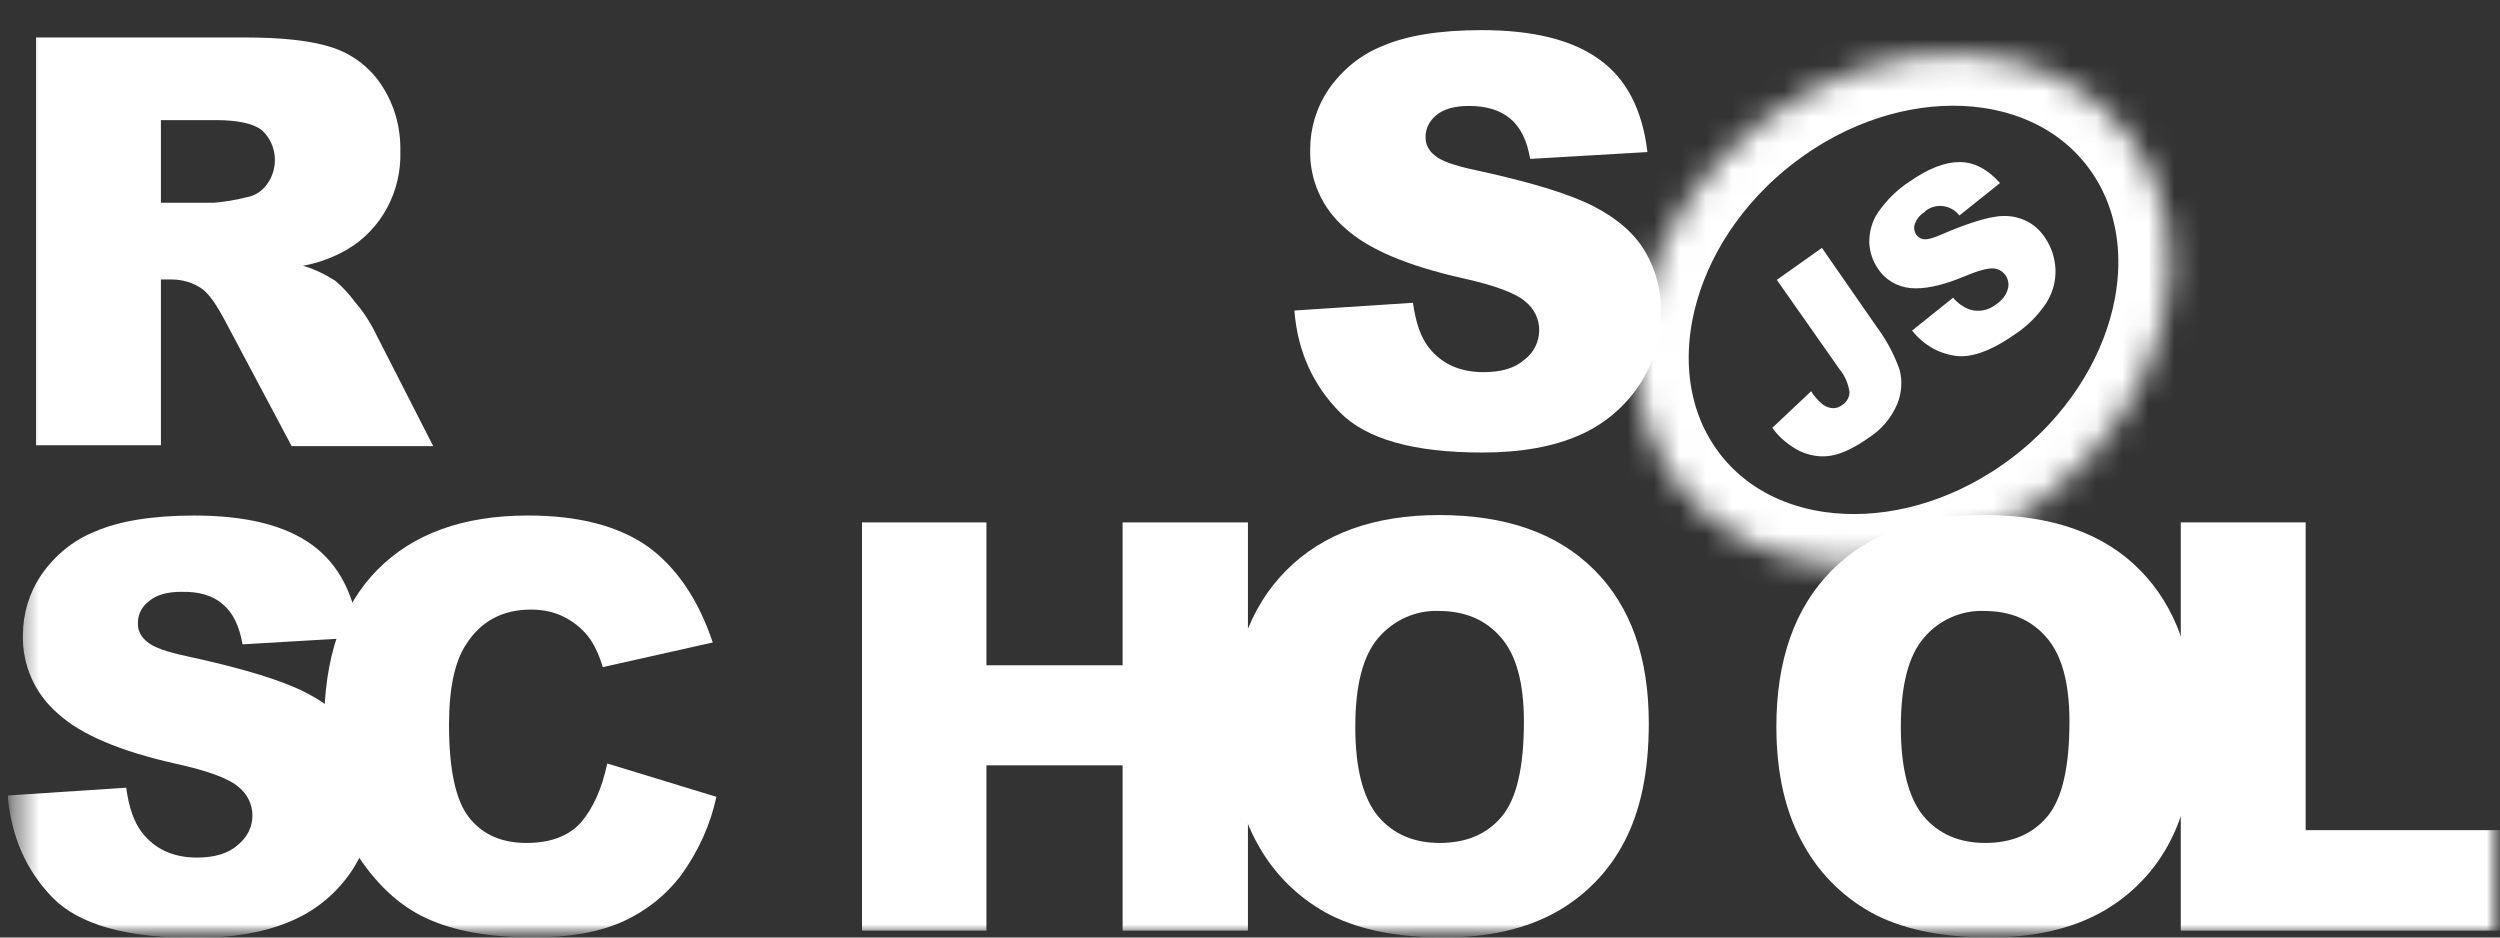 <svg width="96" height="36" viewBox="0 0 96 36" fill="none" xmlns="http://www.w3.org/2000/svg">
<rect x="0" y="0" width="96" height="36" fill="#333333" stroke="none"/>
<g clip-path="url(#clip0_98_18269)">
<mask id="mask0_98_18269" style="mask-type:luminance" maskUnits="userSpaceOnUse" x="0" y="0" width="96" height="36">
<path d="M96 0H0.293V36H96V0Z" fill="white"/>
</mask>
<g mask="url(#mask0_98_18269)">
<mask id="mask1_98_18269" style="mask-type:luminance" maskUnits="userSpaceOnUse" x="0" y="0" width="96" height="36">
<path d="M96 0H0.293V36H96V0Z" fill="white"/>
</mask>
<g mask="url(#mask1_98_18269)">
<path d="M49.705 11.924L54.258 11.626C54.362 12.38 54.552 12.941 54.864 13.344C55.366 13.976 56.059 14.291 56.976 14.291C57.651 14.291 58.188 14.133 58.552 13.8C58.898 13.537 59.106 13.116 59.106 12.678C59.106 12.257 58.915 11.854 58.586 11.591C58.24 11.275 57.426 10.959 56.145 10.679C54.05 10.205 52.544 9.574 51.661 8.768C50.778 8.014 50.276 6.909 50.311 5.734C50.311 4.927 50.553 4.121 51.003 3.454C51.523 2.7 52.232 2.104 53.081 1.771C53.998 1.368 55.279 1.157 56.889 1.157C58.863 1.157 60.369 1.525 61.408 2.279C62.447 3.016 63.07 4.208 63.261 5.839L58.759 6.102C58.638 5.401 58.396 4.892 57.998 4.559C57.599 4.226 57.08 4.068 56.405 4.068C55.851 4.068 55.435 4.191 55.158 4.419C54.898 4.629 54.725 4.945 54.743 5.296C54.743 5.559 54.881 5.804 55.089 5.962C55.314 6.172 55.851 6.365 56.699 6.541C58.794 6.996 60.283 7.452 61.201 7.926C62.118 8.399 62.776 8.978 63.174 9.662C63.59 10.363 63.797 11.17 63.78 11.994C63.78 12.976 63.503 13.958 62.949 14.782C62.378 15.641 61.581 16.308 60.647 16.711C59.66 17.149 58.413 17.377 56.924 17.377C54.293 17.377 52.475 16.869 51.453 15.834C50.432 14.8 49.826 13.502 49.705 11.924ZM1.383 17.114V1.438H9.365C10.836 1.438 11.979 1.561 12.758 1.824C13.52 2.069 14.195 2.578 14.645 3.261C15.147 4.015 15.39 4.892 15.373 5.804C15.425 7.347 14.645 8.82 13.312 9.592C12.793 9.89 12.222 10.1 11.633 10.205C12.066 10.328 12.498 10.539 12.879 10.784C13.174 11.03 13.416 11.31 13.641 11.608C13.901 11.906 14.126 12.24 14.316 12.59L16.636 17.132H11.2L8.638 12.31C8.309 11.696 8.032 11.293 7.772 11.1C7.426 10.854 7.01 10.732 6.595 10.732H6.179V17.097H1.383V17.114ZM6.179 7.786H8.205C8.638 7.75 9.053 7.68 9.469 7.575C9.78 7.523 10.057 7.347 10.248 7.084C10.715 6.453 10.646 5.559 10.075 5.015C9.763 4.752 9.157 4.612 8.291 4.612H6.179V7.786ZM0.293 30.547L4.846 30.248C4.95 31.002 5.14 31.564 5.452 31.967C5.937 32.598 6.647 32.931 7.564 32.931C8.239 32.931 8.776 32.773 9.14 32.44C9.486 32.16 9.694 31.756 9.694 31.318C9.694 30.897 9.503 30.494 9.174 30.231C8.828 29.915 8.014 29.599 6.716 29.319C4.621 28.846 3.115 28.214 2.232 27.408C1.349 26.654 0.847 25.549 0.881 24.374C0.881 23.567 1.124 22.761 1.574 22.094C2.093 21.34 2.803 20.744 3.651 20.411C4.569 20.008 5.85 19.797 7.46 19.797C9.434 19.797 10.94 20.165 11.979 20.919C13.018 21.674 13.624 22.849 13.814 24.479L9.313 24.742C9.192 24.041 8.949 23.532 8.551 23.199C8.17 22.866 7.634 22.708 6.958 22.726C6.404 22.726 5.989 22.849 5.712 23.094C5.435 23.304 5.279 23.62 5.296 23.971C5.296 24.234 5.435 24.479 5.643 24.637C5.868 24.848 6.404 25.04 7.253 25.216C9.348 25.672 10.836 26.128 11.754 26.601C12.672 27.074 13.329 27.653 13.728 28.337C14.143 29.038 14.351 29.845 14.351 30.652C14.351 31.634 14.057 32.598 13.52 33.422C12.949 34.282 12.152 34.948 11.217 35.351C10.23 35.789 8.984 36.017 7.495 36.017C4.863 36.017 3.046 35.509 2.024 34.474C1.003 33.422 0.431 32.125 0.293 30.547Z" fill="white"/>
<path d="M23.319 29.318L27.509 30.598C27.283 31.667 26.816 32.684 26.175 33.579C25.587 34.368 24.808 34.981 23.925 35.385C23.024 35.788 21.882 35.999 20.497 35.999C18.817 35.999 17.432 35.753 16.376 35.262C15.303 34.771 14.385 33.894 13.606 32.649C12.827 31.404 12.446 29.808 12.446 27.862C12.446 25.267 13.121 23.268 14.489 21.883C15.857 20.497 17.779 19.796 20.272 19.796C22.228 19.796 23.752 20.199 24.877 20.988C25.985 21.795 26.816 23.022 27.37 24.671L23.146 25.618C23.042 25.249 22.886 24.881 22.678 24.565C22.419 24.197 22.09 23.917 21.691 23.706C21.293 23.496 20.843 23.408 20.393 23.408C19.302 23.408 18.471 23.847 17.9 24.741C17.467 25.39 17.242 26.424 17.242 27.827C17.242 29.563 17.502 30.756 18.021 31.404C18.54 32.053 19.267 32.369 20.22 32.369C21.137 32.369 21.83 32.106 22.297 31.597C22.765 31.053 23.111 30.299 23.319 29.318ZM33.101 20.059H37.879V25.547H43.108V20.059H47.921V35.736H43.108V29.388H37.879V35.736H33.101V20.059Z" fill="white"/>
<path d="M47.264 27.897C47.264 25.337 47.974 23.338 49.377 21.918C50.779 20.497 52.753 19.778 55.263 19.778C57.843 19.778 59.816 20.48 61.219 21.883C62.621 23.285 63.314 25.249 63.314 27.774C63.314 29.616 63.002 31.106 62.396 32.281C61.808 33.438 60.89 34.385 59.764 35.017C58.605 35.665 57.168 35.999 55.453 35.999C53.705 35.999 52.268 35.718 51.125 35.157C49.948 34.56 48.978 33.631 48.338 32.491C47.628 31.264 47.264 29.738 47.264 27.897ZM52.043 27.915C52.043 29.493 52.337 30.633 52.908 31.334C53.48 32.018 54.276 32.369 55.281 32.369C56.302 32.369 57.098 32.035 57.67 31.352C58.241 30.668 58.518 29.458 58.518 27.704C58.518 26.231 58.224 25.144 57.635 24.478C57.046 23.794 56.25 23.461 55.246 23.461C54.363 23.426 53.514 23.811 52.926 24.495C52.337 25.179 52.043 26.319 52.043 27.915ZM68.213 27.897C68.213 25.337 68.923 23.338 70.326 21.918C71.728 20.497 73.702 19.778 76.212 19.778C78.792 19.778 80.783 20.48 82.168 21.883C83.553 23.285 84.263 25.249 84.263 27.774C84.263 29.616 83.951 31.106 83.345 32.281C82.757 33.438 81.839 34.385 80.713 35.017C79.553 35.665 78.116 35.999 76.403 35.999C74.654 35.999 73.217 35.718 72.074 35.157C70.897 34.56 69.927 33.631 69.287 32.491C68.577 31.264 68.213 29.738 68.213 27.897ZM72.992 27.915C72.992 29.493 73.286 30.633 73.857 31.334C74.429 32.018 75.225 32.369 76.23 32.369C77.251 32.369 78.047 32.035 78.619 31.352C79.19 30.668 79.467 29.458 79.467 27.704C79.467 26.231 79.173 25.144 78.584 24.478C77.995 23.794 77.199 23.461 76.195 23.461C75.312 23.426 74.447 23.811 73.875 24.495C73.286 25.179 72.992 26.319 72.992 27.915Z" fill="white"/>
<path d="M83.759 20.06H88.537V31.878H95.999V35.736H83.742V20.06H83.759Z" fill="white"/>
<mask id="mask2_98_18269" style="mask-type:luminance" maskUnits="userSpaceOnUse" x="62" y="2" width="22" height="20">
<path d="M78.493 19.154C83.303 15.482 84.787 9.257 81.806 5.251C78.825 1.245 72.509 0.974 67.698 4.646C62.887 8.317 61.404 14.542 64.384 18.548C67.365 22.555 73.681 22.826 78.493 19.154Z" fill="white"/>
</mask>
<g mask="url(#mask2_98_18269)">
<mask id="mask3_98_18269" style="mask-type:luminance" maskUnits="userSpaceOnUse" x="52" y="-10" width="43" height="44">
<path d="M52.116 9.913L76.976 -9.062L94.179 14.059L69.318 33.034L52.116 9.913Z" fill="white"/>
</mask>
<g mask="url(#mask3_98_18269)">
<path d="M78.493 19.154C83.304 15.482 84.787 9.257 81.806 5.251C78.825 1.245 72.509 0.974 67.698 4.646C62.887 8.317 61.404 14.542 64.384 18.548C67.365 22.555 73.681 22.826 78.493 19.154Z" stroke="white" stroke-width="4" stroke-miterlimit="10"/>
<path d="M68.23 10.747L69.962 9.519L72.091 12.588C72.455 13.079 72.731 13.605 72.94 14.184C73.061 14.622 73.026 15.095 72.853 15.516C72.628 16.042 72.264 16.481 71.779 16.796C71.208 17.2 70.723 17.428 70.308 17.498C69.91 17.568 69.494 17.498 69.113 17.322C68.698 17.112 68.334 16.814 68.057 16.428L69.546 15.025C69.667 15.218 69.823 15.394 69.996 15.534C70.117 15.621 70.256 15.674 70.412 15.674C70.533 15.674 70.654 15.621 70.741 15.551C70.914 15.446 71.035 15.236 71.018 15.025C70.966 14.727 70.845 14.429 70.654 14.201L68.23 10.747ZM73.424 12.693L75 11.431C75.173 11.641 75.398 11.799 75.64 11.887C75.986 11.992 76.35 11.922 76.644 11.694C76.853 11.553 77.026 11.361 77.095 11.115C77.199 10.799 77.026 10.449 76.714 10.344C76.662 10.326 76.61 10.308 76.558 10.308C76.35 10.291 75.986 10.379 75.45 10.607C74.567 10.975 73.874 11.115 73.355 11.062C72.853 11.01 72.385 10.747 72.109 10.308C71.9 10.01 71.797 9.66 71.779 9.309C71.779 8.906 71.883 8.502 72.109 8.169C72.437 7.696 72.836 7.292 73.321 6.977C74.047 6.468 74.688 6.223 75.242 6.223C75.796 6.223 76.316 6.486 76.8 7.029L75.242 8.274C74.931 7.871 74.342 7.783 73.943 8.099L73.892 8.152C73.719 8.257 73.597 8.415 73.528 8.607C73.476 8.748 73.51 8.906 73.597 9.028C73.667 9.116 73.77 9.186 73.892 9.186C74.03 9.204 74.273 9.134 74.619 8.976C75.484 8.607 76.142 8.397 76.593 8.327C76.974 8.257 77.372 8.292 77.735 8.45C78.064 8.59 78.341 8.835 78.532 9.134C78.774 9.484 78.912 9.905 78.93 10.344C78.947 10.799 78.826 11.238 78.584 11.623C78.272 12.097 77.874 12.5 77.406 12.816C76.454 13.482 75.675 13.763 75.052 13.658C74.376 13.552 73.822 13.202 73.424 12.693Z" fill="white"/>
</g>
</g>
</g>
</g>
</g>
<defs>
<clipPath id="clip0_98_18269">
<rect width="95.707" height="36" fill="white" transform="translate(0.293)"/>
</clipPath>
</defs>
</svg>